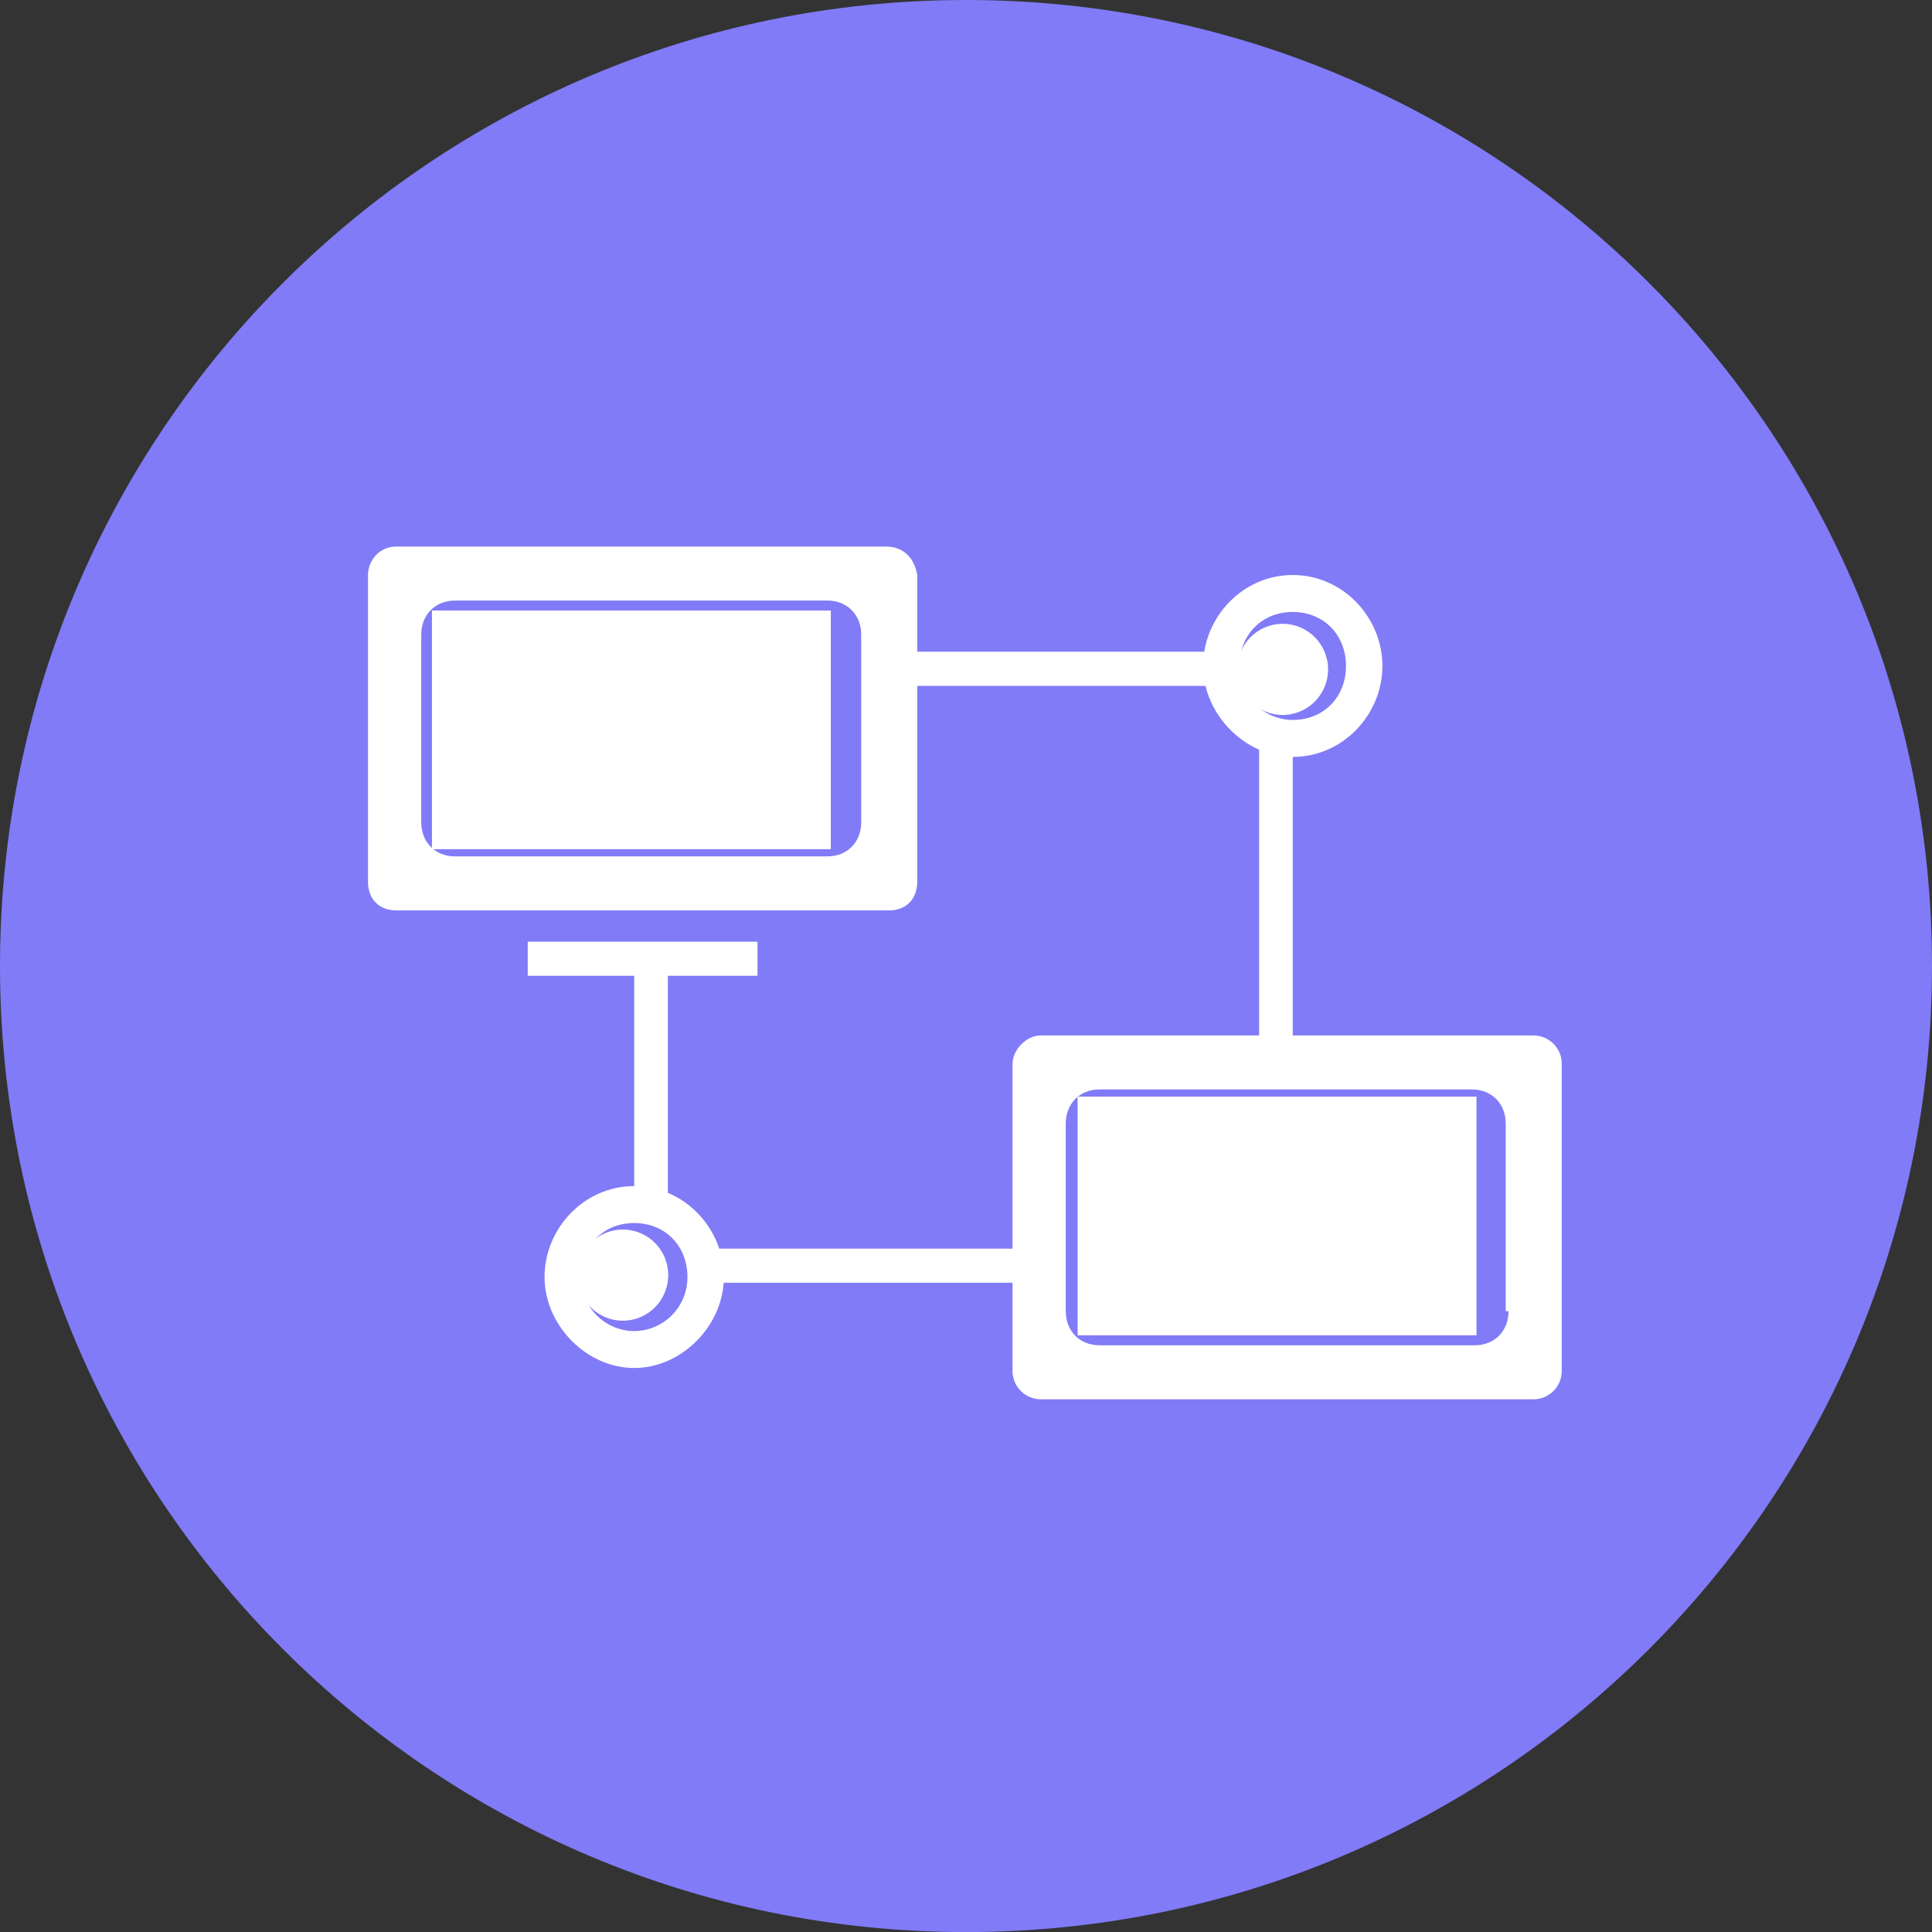<?xml version="1.0" encoding="UTF-8"?>
<svg width="84px" height="84px" viewBox="0 0 84 84" version="1.1" xmlns="http://www.w3.org/2000/svg" xmlns:xlink="http://www.w3.org/1999/xlink">
    <rect x="0" y="0" width="84" height="84" fill="#333333" stroke="none"/>
    <title>国际会议 特殊线路支持</title>
    <g id="页面-1" stroke="none" stroke-width="1" fill="none" fill-rule="evenodd">
        <g id="首页切图" transform="translate(-559, -298)">
            <g id="编组-17" transform="translate(559, 298)">
                <path d="M84,42.001 C84,65.197 65.197,84.003 41.999,84.003 C18.803,84.003 0,65.197 0,42.001 C0,18.805 18.803,-9.9475983e-14 41.999,-9.9475983e-14 C65.197,-9.9475983e-14 84,18.805 84,42.001" id="Fill-11" fill="#817BF8"></path>
                <g id="392-wangluotongxunxianlushenpiliucheng" transform="translate(16, 23)" fill="#FFFFFF">
                    <path d="M50.684,22.02 L40.206,22.02 L40.206,9.909 C42.399,9.909 44.105,8.055 44.105,5.955 C44.105,3.854 42.399,2 40.206,2 C38.231,2 36.652,3.504 36.358,5.337 L23.88,5.337 L23.88,2 C23.758,1.259 23.271,0.764 22.54,0.764 L1.218,0.764 C0.487,0.764 0,1.382 0,2 L0,15.347 C0,16.088 0.487,16.582 1.218,16.582 L22.662,16.582 C23.393,16.582 23.88,16.088 23.88,15.347 L23.88,6.82 L36.412,6.82 C36.708,8.046 37.606,9.095 38.744,9.596 L38.744,22.02 L29.241,22.02 C28.632,22.02 28.023,22.638 28.023,23.255 L28.023,31.288 L15.271,31.288 C14.912,30.206 14.096,29.304 13.037,28.862 L13.037,19.425 L16.935,19.425 L16.935,17.942 L6.945,17.942 L6.945,19.425 L11.575,19.425 L11.575,28.569 C9.381,28.569 7.676,30.423 7.676,32.524 C7.676,34.625 9.503,36.478 11.575,36.478 C13.564,36.478 15.328,34.768 15.464,32.771 L28.023,32.771 L28.023,36.602 C28.023,37.343 28.632,37.838 29.241,37.838 L50.684,37.838 C51.293,37.838 51.902,37.343 51.902,36.602 L51.902,23.255 C51.902,22.514 51.293,22.02 50.684,22.02 Z M21.444,12.752 C21.444,13.617 20.834,14.234 19.981,14.234 L3.777,14.234 C2.924,14.234 2.315,13.616 2.315,12.752 L2.315,4.595 C2.315,3.73 2.924,3.112 3.777,3.112 L19.982,3.112 C20.834,3.112 21.444,3.73 21.444,4.595 L21.444,12.751 L21.444,12.752 Z M11.575,34.872 C10.356,34.872 9.26,33.883 9.26,32.524 C9.26,31.165 10.234,30.176 11.575,30.176 C12.915,30.176 13.889,31.165 13.889,32.524 C13.889,33.883 12.793,34.872 11.575,34.872 L11.575,34.872 Z M37.891,5.954 C37.891,4.595 38.866,3.607 40.206,3.607 C41.547,3.607 42.521,4.595 42.521,5.954 C42.521,7.314 41.547,8.302 40.206,8.302 C38.988,8.302 37.891,7.314 37.891,5.954 Z M48.126,35.49 L31.799,35.49 C30.946,35.49 30.337,34.872 30.337,34.007 L30.337,25.851 C30.337,24.985 30.946,24.368 31.799,24.368 L48.004,24.368 C48.857,24.368 49.466,24.985 49.466,25.851 L49.466,34.007 L49.588,34.007 C49.588,34.872 48.979,35.49 48.126,35.49 L48.126,35.49 Z" id="Fill-1"></path>
                    <path d="M2.78,13.923 L20.122,13.923 L20.122,3.545 L2.78,3.545 L2.78,13.923 Z M30.853,35.057 L48.195,35.057 L48.195,24.679 L30.853,24.679 L30.853,35.057 Z M9.105,32.44 C9.105,33.148 9.481,33.802 10.092,34.156 C10.703,34.51 11.455,34.51 12.066,34.156 C12.677,33.802 13.053,33.148 13.053,32.44 C13.053,31.732 12.677,31.078 12.066,30.724 C11.455,30.37 10.703,30.37 10.092,30.724 C9.481,31.078 9.105,31.732 9.105,32.44 Z M37.794,6.103 C37.794,7.197 38.678,8.085 39.768,8.085 C40.859,8.085 41.742,7.197 41.742,6.103 C41.742,5.009 40.859,4.122 39.768,4.122 C38.678,4.122 37.794,5.009 37.794,6.103 Z" id="Fill-2"></path>
                </g>
            </g>
        </g>
    </g>
</svg>